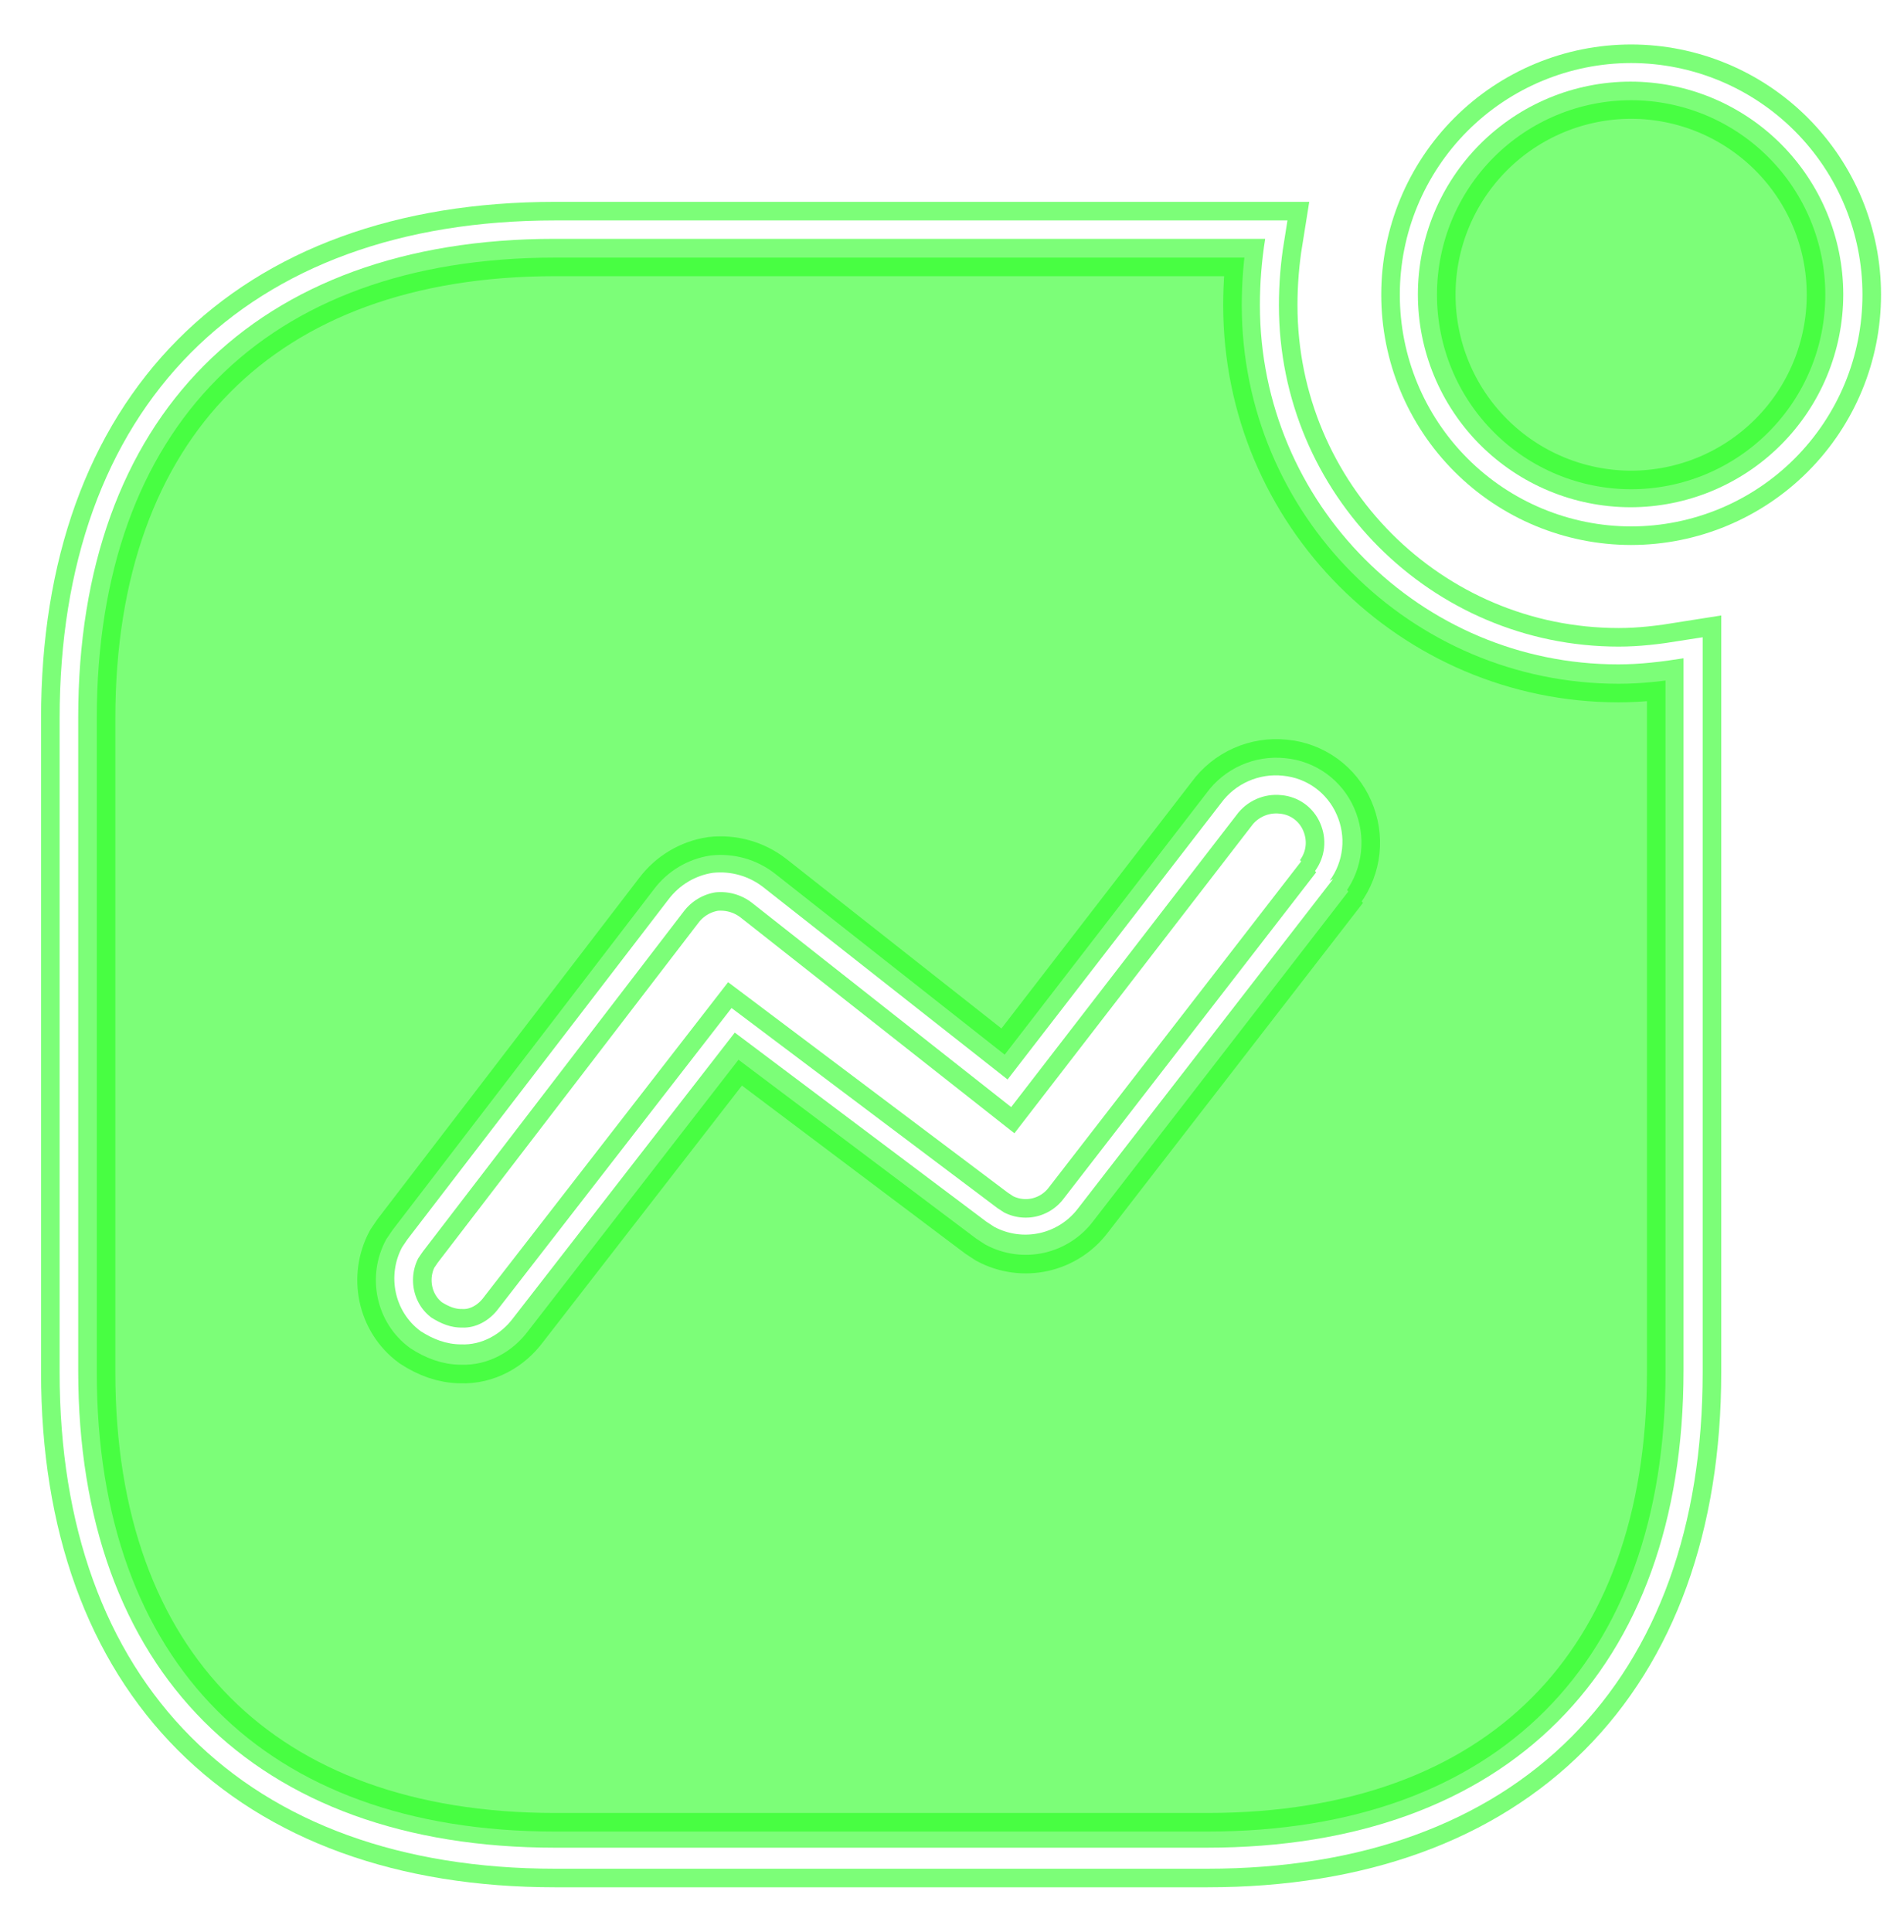 <svg xmlns="http://www.w3.org/2000/svg" width="70" height="71" viewBox="0 0 70 71" fill="none"><g filter="url(#filter0_f_270_78)"><path d="M52.147 10.832C52.146 8.756 52.97 6.766 54.436 5.297C55.903 3.829 57.892 3.002 59.968 3C62.044 3.002 64.034 3.829 65.5 5.298C66.967 6.766 67.791 8.757 67.79 10.833C67.79 12.909 66.967 14.899 65.5 16.368C64.033 17.837 62.043 18.663 59.968 18.665C57.892 18.663 55.902 17.836 54.436 16.367C52.969 14.899 52.146 12.908 52.147 10.832V10.832Z" stroke="#25FD1E" stroke-opacity="0.6" stroke-width="2.731"></path><path d="M46.531 8.785C46.4 9.598 46.336 10.41 46.336 11.222C46.336 18.535 52.243 24.448 59.513 24.448C60.324 24.448 61.104 24.353 61.915 24.223V50.447C61.915 61.467 55.424 67.999 44.389 67.999H20.405C9.366 67.999 2.875 61.467 2.875 50.447V26.4C2.875 15.35 9.366 8.785 20.405 8.785H46.531ZM39.649 44.467L49.03 32.348L48.9 32.413C49.419 31.697 49.516 30.788 49.16 29.976C48.989 29.582 48.715 29.241 48.367 28.989C48.019 28.738 47.61 28.584 47.182 28.545C46.748 28.499 46.309 28.568 45.91 28.745C45.511 28.922 45.165 29.2 44.908 29.553L37.056 39.726L28.062 32.64C27.536 32.233 26.873 32.047 26.212 32.12C25.565 32.22 24.983 32.569 24.589 33.092L14.986 45.608L14.787 45.9C14.235 46.937 14.495 48.27 15.469 48.987C15.923 49.28 16.41 49.476 16.962 49.476C17.712 49.507 18.423 49.114 18.877 48.499L27.023 37.999L36.274 44.958L36.566 45.15C37.077 45.423 37.668 45.504 38.234 45.379C38.799 45.253 39.301 44.93 39.649 44.467V44.467Z" stroke="#25FD1E" stroke-opacity="0.6" stroke-width="2.731"></path></g><g filter="url(#filter1_f_270_78)"><path d="M52.147 10.832C52.146 8.756 52.97 6.766 54.436 5.297C55.903 3.829 57.892 3.002 59.968 3C62.044 3.002 64.034 3.829 65.5 5.298C66.967 6.766 67.791 8.757 67.79 10.833C67.79 12.909 66.967 14.899 65.5 16.368C64.033 17.837 62.043 18.663 59.968 18.665C57.892 18.663 55.902 17.836 54.436 16.367C52.969 14.899 52.146 12.908 52.147 10.832V10.832Z" stroke="white" stroke-width="1.366"></path><path d="M46.531 8.785C46.4 9.598 46.336 10.41 46.336 11.222C46.336 18.535 52.243 24.448 59.513 24.448C60.324 24.448 61.104 24.353 61.915 24.223V50.447C61.915 61.467 55.424 67.999 44.389 67.999H20.405C9.366 67.999 2.875 61.467 2.875 50.447V26.4C2.875 15.35 9.366 8.785 20.405 8.785H46.531ZM39.649 44.467L49.03 32.348L48.9 32.413C49.419 31.697 49.516 30.788 49.16 29.976C48.989 29.582 48.715 29.241 48.367 28.989C48.019 28.738 47.61 28.584 47.182 28.545C46.748 28.499 46.309 28.568 45.91 28.745C45.511 28.922 45.165 29.2 44.908 29.553L37.056 39.726L28.062 32.64C27.536 32.233 26.873 32.047 26.212 32.12C25.565 32.22 24.983 32.569 24.589 33.092L14.986 45.608L14.787 45.9C14.235 46.937 14.495 48.27 15.469 48.987C15.923 49.28 16.41 49.476 16.962 49.476C17.712 49.507 18.423 49.114 18.877 48.499L27.023 37.999L36.274 44.958L36.566 45.15C37.077 45.423 37.668 45.504 38.234 45.379C38.799 45.253 39.301 44.93 39.649 44.467V44.467Z" stroke="white" stroke-width="1.366"></path></g><path d="M52.128 10.821C52.129 8.748 52.953 6.759 54.419 5.293C55.885 3.826 57.873 3.001 59.947 3C62.02 3.001 64.009 3.826 65.475 5.292C66.941 6.759 67.766 8.748 67.767 10.821C67.766 12.895 66.941 14.884 65.475 16.35C64.009 17.817 62.02 18.641 59.947 18.643C57.873 18.641 55.885 17.817 54.419 16.351C52.953 14.884 52.129 12.896 52.128 10.823V10.821Z" fill="#25FD1E" fill-opacity="0.6"></path><path fill-rule="evenodd" clip-rule="evenodd" d="M46.514 8.778C46.385 9.583 46.32 10.398 46.32 11.213C46.32 18.515 52.224 24.418 59.492 24.418C60.303 24.418 61.083 24.323 61.894 24.194V50.382C61.894 61.386 55.404 67.909 44.373 67.909H20.399C9.364 67.909 2.875 61.386 2.875 50.382V26.368C2.875 15.334 9.364 8.778 20.399 8.778H46.514ZM39.636 44.41L49.012 32.307L48.882 32.373C49.137 32.026 49.295 31.619 49.341 31.191C49.387 30.763 49.318 30.331 49.143 29.939C48.971 29.545 48.698 29.205 48.35 28.954C48.002 28.703 47.594 28.55 47.166 28.511C46.732 28.464 46.294 28.533 45.895 28.71C45.495 28.886 45.15 29.165 44.892 29.517L37.043 39.675L28.052 32.6C27.527 32.194 26.864 32.007 26.203 32.08C25.557 32.178 24.974 32.532 24.581 33.051L14.98 45.55L14.782 45.842C14.231 46.876 14.491 48.207 15.464 48.925C15.918 49.217 16.404 49.411 16.956 49.411C17.705 49.444 18.416 49.05 18.872 48.437L27.014 37.952L36.262 44.9L36.554 45.091C37.065 45.364 37.656 45.445 38.221 45.32C38.786 45.195 39.288 44.872 39.636 44.41V44.41Z" fill="#25FD1E" fill-opacity="0.6"></path><defs><filter id="filter0_f_270_78" x="0.828" y="0.953" width="69.01" height="69.094" filterUnits="userSpaceOnUse" color-interpolation-filters="sRGB"><feGaussianBlur stdDeviation="0.341"></feGaussianBlur></filter><filter id="filter1_f_270_78" x="1.736" y="1.861" width="67.193" height="67.277" filterUnits="userSpaceOnUse" color-interpolation-filters="sRGB"><feGaussianBlur stdDeviation="0.228"></feGaussianBlur></filter></defs></svg>